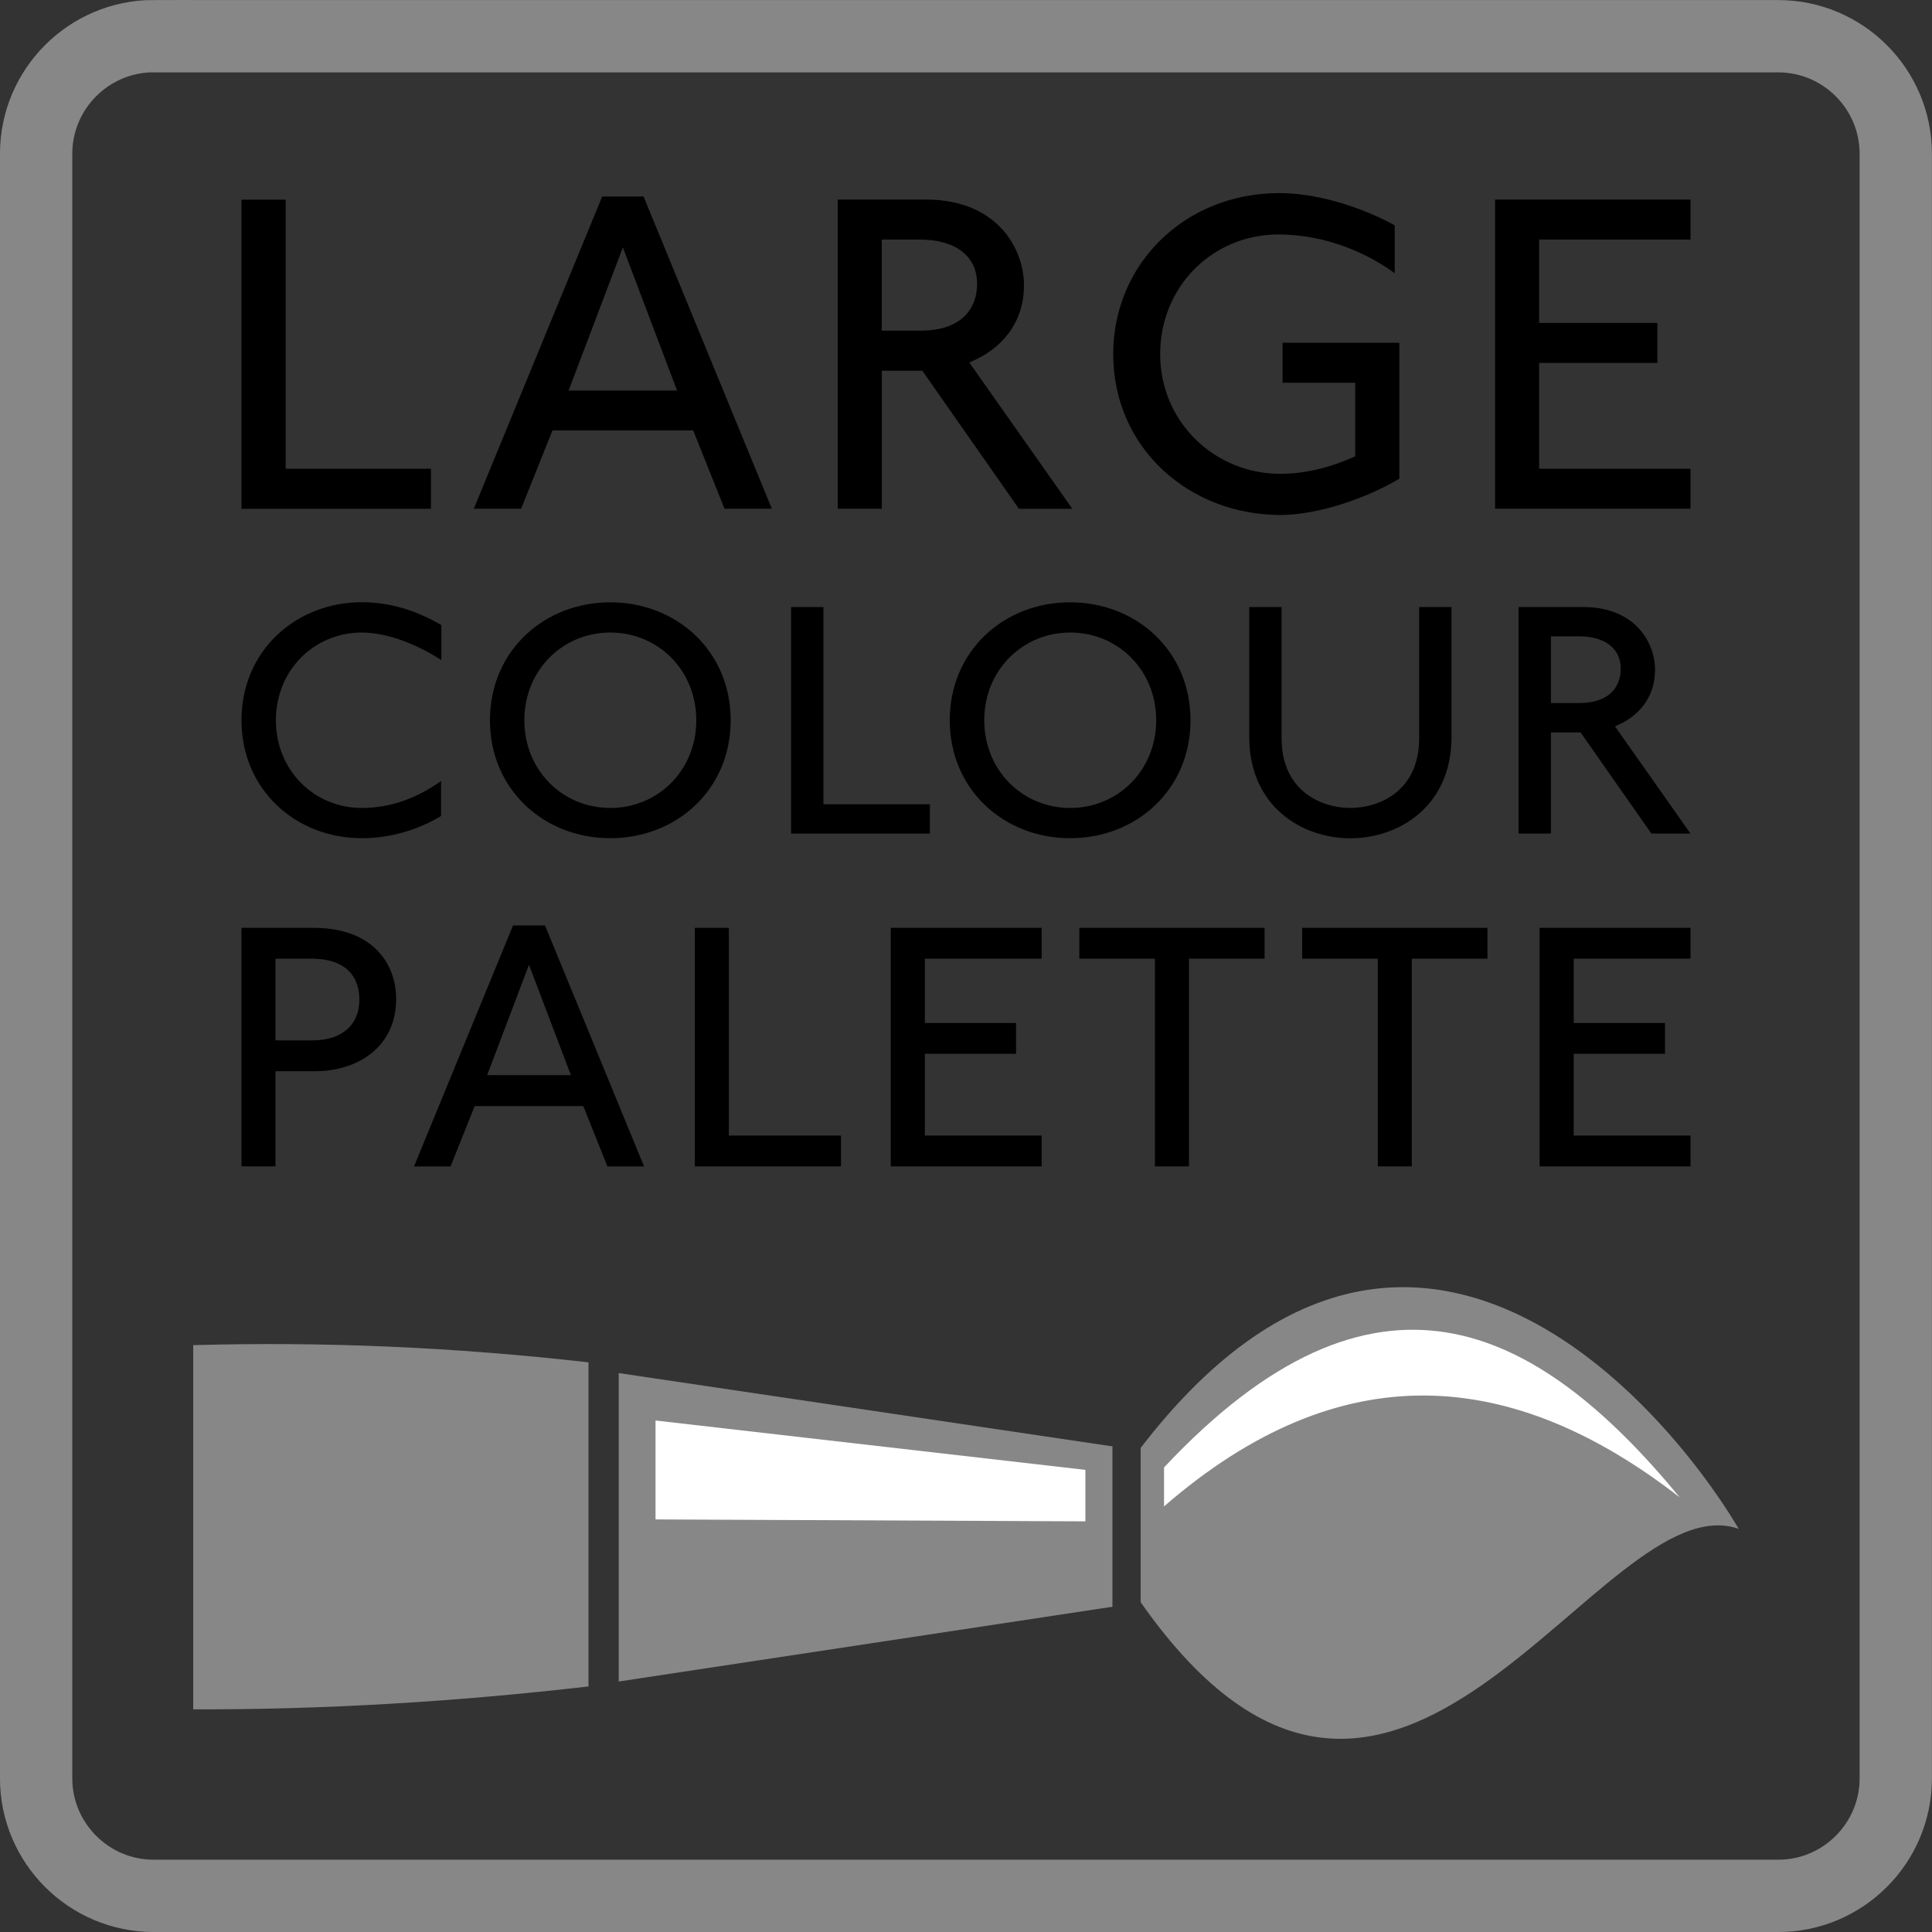 <?xml version="1.0" encoding="utf-8"?>
<!-- Generator: Adobe Illustrator 25.1.0, SVG Export Plug-In . SVG Version: 6.00 Build 0)  -->
<svg version="1.1" id="Layer_1" xmlns="http://www.w3.org/2000/svg" xmlns:xlink="http://www.w3.org/1999/xlink" x="0px" y="0px"
	 viewBox="0 0 200 200" style="enable-background:new 0 0 200 200;" xml:space="preserve">
<rect x="0" y="0" width="200" height="200" fill="#333333" stroke="none"/>
<style type="text/css">
	.st0{clip-path:url(#SVGID_2_);}
	.st1{clip-path:url(#SVGID_2_);fill:none;stroke:#878787;stroke-width:7.486;}
	.st2{clip-path:url(#SVGID_2_);fill:#878787;}
	.st3{clip-path:url(#SVGID_2_);fill:#FFFFFF;}
	.st4{fill:#878787;}
	.st5{fill:#FFFFFF;}
	.st6{clip-path:url(#SVGID_4_);}
</style>
<g>
	<defs>
		<rect id="SVGID_1_" width="200" height="200"/>
	</defs>
	<clipPath id="SVGID_2_">
		<use xlink:href="#SVGID_1_"  style="overflow:visible;"/>
	</clipPath>
	<path class="st0" d="M175,52.66v-4.14h-15.67V37.57h12.24v-4.14h-12.24V24.8H175v-4.14h-20.23v32H175z M140.29,47.24
		c-2.43,1.1-5.09,1.81-7.76,1.81c-6.76,0-12.43-5.34-12.43-12.39s5.48-12.39,12.24-12.39c3.95,0,8.29,1.29,12.04,4.01v-4.96
		c-4.04-2.19-8.47-3.33-11.95-3.33c-9.77,0-17.19,7.33-17.19,16.66c0,9.81,7.95,16.66,17.29,16.66c3.95,0,9-1.76,12.33-3.76V35.48
		h-12.09v4.14h7.52V47.24z M91.28,34.24V24.8h3.96c3.72,0,5.91,1.76,5.91,4.57c0,2.58-1.62,4.86-5.86,4.86H91.28z M111,52.66
		l-10.66-15.14c3.19-1.28,5.66-3.95,5.66-8c0-3.77-2.76-8.86-10.14-8.86h-9.14v32h4.57V38.38h4.19l10,14.29H111z M70.09,40.43H58.86
		l5.62-14.82L70.09,40.43z M79.9,52.66L66.62,20.34h-4.28L49.05,52.66h4.9l3.24-8.1h14.57l3.24,8.1H79.9z M44.61,52.66v-4.14H29.57
		V20.67H25v32H44.61z"/>
	<path class="st1" d="M15.92,3.74C9.2,3.74,3.74,9.21,3.74,15.92v168.17c0,6.71,5.46,12.17,12.17,12.17h168.17
		c6.71,0,12.17-5.46,12.17-12.17V15.92c0-6.71-5.46-12.17-12.17-12.17H15.92z"/>
	<path class="st2" d="M60.92,141.03c-13.97-1.59-27.6-2.16-40.92-1.78v37.7c13.49,0.04,27.13-0.78,40.92-2.37V141.03z"/>
	<path class="st2" d="M118.08,149.89c26.99-35.15,53.4-5.89,61.92,8.38c-14.41-5.08-35.43,45.37-61.92,7.59V149.89z"/>
	<path class="st3" d="M120.5,151.91v4.03c18.34-15.91,36.08-14.38,53.39-0.93C158.9,136.83,142.27,128.69,120.5,151.91"/>
</g>
<polygon class="st4" points="64.05,142.14 115.16,149.73 115.16,166.33 64.05,174.07 "/>
<polygon class="st5" points="67.86,157.29 112.36,157.49 112.36,152.16 67.86,147.05 "/>
<g>
	<defs>
		<rect id="SVGID_3_" width="200" height="200"/>
	</defs>
	<clipPath id="SVGID_4_">
		<use xlink:href="#SVGID_3_"  style="overflow:visible;"/>
	</clipPath>
	<path class="st6" d="M160.55,72.78v-6.91h2.9c2.72,0,4.33,1.29,4.33,3.35c0,1.88-1.19,3.56-4.3,3.56H160.55z M175,86.29l-7.82-11.1
		c2.34-0.94,4.15-2.89,4.15-5.86c0-2.76-2.02-6.49-7.43-6.49h-6.7v23.45h3.35V75.82h3.07l7.33,10.47H175z M146.91,76.42
		c0,5.58-4.26,7.22-7.12,7.22c-2.86,0-7.12-1.64-7.12-7.22V62.84h-3.35v13.44c0,7.22,5.48,10.5,10.47,10.5
		c4.99,0,10.47-3.28,10.47-10.5V62.84h-3.35V76.42z M110.79,83.64c-4.96,0-8.9-3.91-8.9-9.08c0-5.17,3.95-9.08,8.9-9.08
		c4.96,0,8.9,3.91,8.9,9.08C119.69,79.73,115.74,83.64,110.79,83.64 M123.24,74.56c0-7.19-5.61-12.21-12.46-12.21
		s-12.46,5.02-12.46,12.21c0,7.19,5.61,12.21,12.46,12.21S123.24,81.75,123.24,74.56 M96.26,86.29v-3.03H85.24V62.84h-3.35v23.45
		H96.26z M63.18,83.64c-4.96,0-8.9-3.91-8.9-9.08c0-5.17,3.95-9.08,8.9-9.08c4.96,0,8.9,3.91,8.9,9.08
		C72.08,79.73,68.14,83.64,63.18,83.64 M75.64,74.56c0-7.19-5.62-12.21-12.46-12.21s-12.46,5.02-12.46,12.21
		c0,7.19,5.61,12.21,12.46,12.21S75.64,81.75,75.64,74.56 M45.66,80.85c-2.44,1.74-5.2,2.79-8.2,2.79c-4.96,0-8.9-3.91-8.9-9.08
		c0-5.17,3.95-9.08,8.9-9.08c2.58,0,5.69,1.19,8.23,2.86v-3.63c-2.58-1.5-5.27-2.37-8.23-2.37C30.61,62.35,25,67.37,25,74.56
		c0,7.19,5.61,12.21,12.46,12.21c2.9,0,5.76-0.83,8.2-2.3V80.85z"/>
	<path class="st6" d="M175,120.74v-3.19h-12.09v-8.46h9.45v-3.19h-9.45v-6.66H175v-3.19h-15.62v24.69H175z M146.15,120.74v-21.5
		h7.83v-3.19H134.8v3.19h7.83v21.5H146.15z M123.08,120.74v-21.5h7.83v-3.19h-19.18v3.19h7.83v21.5H123.08z M107.83,120.74v-3.19
		H95.74v-8.46h9.44v-3.19h-9.44v-6.66h12.09v-3.19H92.21v24.69H107.83z M87.06,120.74v-3.19H75.45v-21.5h-3.52v24.69H87.06z
		 M59.1,111.3h-8.67l4.33-11.43L59.1,111.3z M66.67,120.74L56.42,95.8h-3.31l-10.25,24.95h3.78l2.5-6.25h11.24l2.5,6.25H66.67z
		 M28.52,107.7v-8.46h3.68c3.86,0,5,2.09,5,4.23c0,2.76-1.95,4.23-4.85,4.23H28.52z M28.52,120.74v-9.85h4.15
		c4.19,0,8.34-2.38,8.34-7.49c0-3.53-2.31-7.35-8.56-7.35H25v24.69H28.52z"/>
</g>
</svg>
